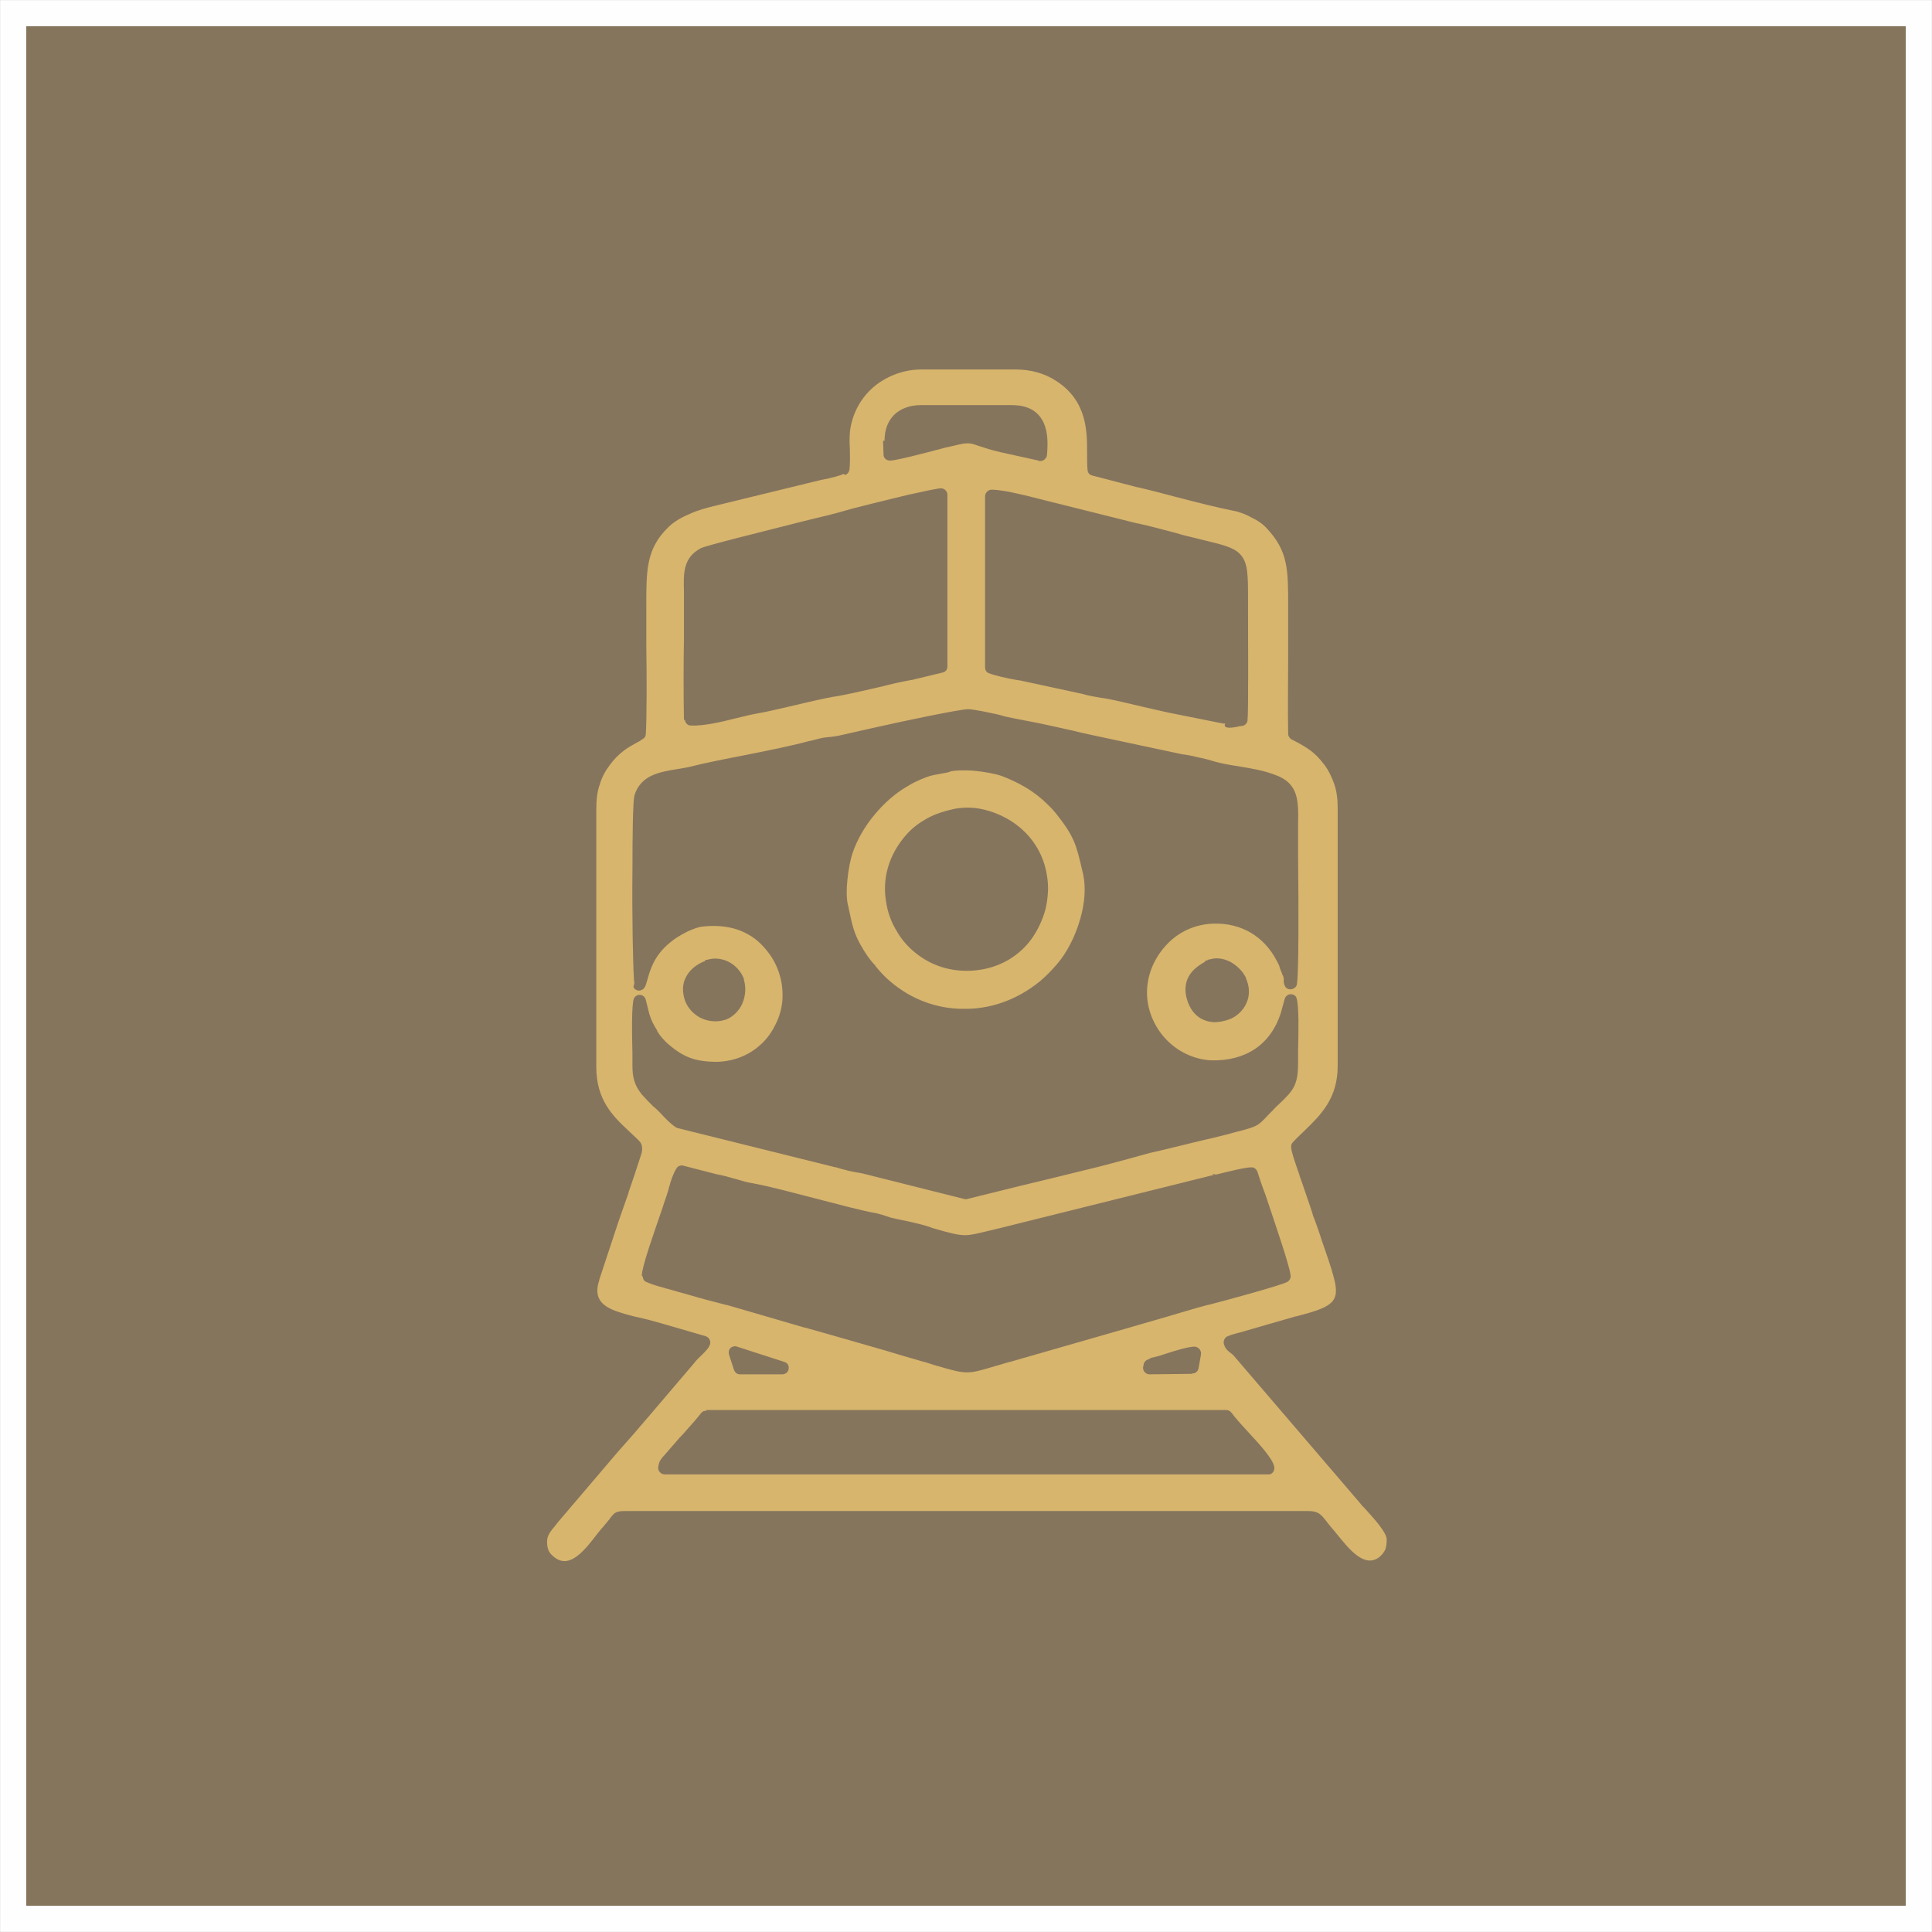 <?xml version="1.0" encoding="UTF-8"?>
<!DOCTYPE svg PUBLIC "-//W3C//DTD SVG 1.1//EN" "http://www.w3.org/Graphics/SVG/1.1/DTD/svg11.dtd">
<!-- Creator: CorelDRAW X6 -->
<svg xmlns="http://www.w3.org/2000/svg" xml:space="preserve" width="39.006mm" height="39.006mm" version="1.1" style="shape-rendering:geometricPrecision; text-rendering:geometricPrecision; image-rendering:optimizeQuality; fill-rule:evenodd; clip-rule:evenodd"
viewBox="0 0 3901 3901"
 xmlns:xlink="http://www.w3.org/1999/xlink">
 <rect x="0" y="0" width="3901" height="3901" fill="#333333" stroke="none"/>
 <defs>
  <style type="text/css">
   <![CDATA[
    .str0 {stroke:#FEFEFE;stroke-width:105.83}
    .fil0 {fill:none}
    .fil1 {fill:#86755D}
    .fil2 {fill:#D7B56D}
    .fil3 {fill:#86755D;fill-rule:nonzero}
   ]]>
  </style>
 </defs>
 <g id="Layer_x0020_1">
  <g>
   <polygon class="fil0 str0" points="53,53 3848,53 3848,3848 53,3848 "/>
   <polygon id="1" class="fil1" points="53,53 3848,53 3848,3848 53,3848 "/>
  </g>
  <g>
   <path class="fil2" d="M1425 2860l1051 0c15,22 80,83 84,104l-1219 0c2,-9 2,-8 8,-15l33 -38c12,-14 33,-35 43,-50zm982 -98l-86 1c3,-6 -3,-2 7,-7 3,-1 6,-2 11,-3 21,-6 54,-18 73,-19l-5 28zm-924 -31l96 31 -86 0 -10 -31zm-175 -156c-1,-16 39,-127 49,-157 6,-19 9,-38 19,-53l68 18c23,4 50,14 72,18 73,14 181,48 251,62 14,3 22,7 34,10 24,5 50,11 73,18 83,23 70,20 147,1l430 -107c18,-4 61,-16 76,-16 9,29 67,191 66,208 -11,7 -131,39 -159,46 -51,14 -106,31 -160,46l-240 69c-95,27 -67,29 -165,1 -25,-7 -52,-15 -79,-23 -53,-15 -107,-30 -161,-46l-159 -47c-29,-7 -55,-14 -81,-22 -13,-4 -27,-8 -40,-12 -11,-3 -32,-8 -40,-13zm1131 -621c27,-14 57,7 65,27 27,63 -72,103 -95,38 -11,-33 5,-51 30,-65zm-1011 -1c27,-12 56,9 63,31 9,28 -8,58 -29,65 -31,10 -59,-8 -66,-31 -10,-30 5,-52 33,-64zm-136 28c-3,-6 -6,-346 1,-368 13,-42 62,-41 100,-50 74,-18 175,-35 246,-53 11,-3 21,-6 30,-7 11,-2 23,-3 33,-6 22,-5 232,-52 251,-51 12,0 51,8 63,12 19,5 42,10 63,13 40,7 83,18 123,27l184 39c17,3 46,9 63,13 39,11 87,15 123,27 47,16 39,56 39,109 0,36 3,287 -2,299 -2,-6 -1,-7 -2,-13 -2,-9 -2,-6 -5,-14 -4,-11 -4,-15 -10,-26 -28,-53 -76,-84 -139,-82 -80,2 -144,68 -146,148 -2,80 64,150 141,153 76,3 132,-37 154,-104l8 -29c6,13 2,106 2,128 0,46 -13,50 -47,84 -41,40 -24,28 -85,45 -17,5 -38,10 -54,13l-78 19c-12,3 -16,3 -27,6 -52,15 -213,55 -264,66l-105 26 -207 -52c-7,-2 -18,-3 -27,-5 -9,-2 -17,-5 -26,-7l-319 -79c-8,-3 -27,-24 -34,-31 -10,-10 -23,-21 -32,-32 -12,-15 -16,-27 -16,-50 0,-22 -4,-118 2,-130l7 28c7,24 22,50 42,67 30,25 55,40 107,39 129,-3 192,-156 104,-254 -34,-37 -80,-51 -134,-46 -23,2 -55,21 -73,36 -45,36 -47,81 -53,94zm708 -976c14,-2 83,16 101,21l192 48c31,7 63,16 94,24 121,32 120,15 120,121 0,13 1,222 -1,235l-1 4c-3,1 6,1 -5,0 -11,0 -17,-4 -27,-5l-96 -19c-42,-8 -85,-20 -123,-28 -25,-5 -43,-8 -67,-13l-125 -27c-17,-3 -49,-9 -61,-15l0 -346zm-607 453c-2,-80 0,-161 0,-241 0,-39 -8,-76 26,-93 15,-8 252,-64 285,-73 26,-7 178,-46 194,-46l0 347 -62 15c-42,8 -121,28 -157,33 -24,3 -120,27 -156,34 -37,7 -93,25 -130,24zm405 -565c0,-38 23,-59 61,-59l184 0c59,0 62,44 59,87l-78 -17c-73,-18 -50,-25 -113,-9 -20,5 -99,26 -113,27l-1 -28zm-101 55c-10,4 -30,8 -43,12l-213 52c-36,8 -77,22 -102,47 -51,51 -48,100 -48,186 0,53 2,195 0,238 -15,11 -43,18 -70,56 -19,27 -30,54 -30,96l0 520c0,85 48,116 86,156 7,7 8,9 4,21 -12,40 -35,98 -46,136l-38 115c-27,81 62,81 130,103l93 27c-1,7 -17,18 -30,34l-92 108c-20,23 -40,46 -61,70l-121 142c-8,12 -23,25 -25,41 -3,22 6,38 19,48 45,36 82,-20 114,-60 5,-6 9,-12 15,-18 8,-9 8,-11 23,-11l1378 0c18,0 20,7 37,28 29,36 69,97 114,62 12,-9 21,-24 19,-47 -2,-23 -40,-61 -56,-79l-258 -301c-7,-7 -14,-8 -16,-17 3,-2 26,-8 32,-10l104 -30c123,-32 106,-40 44,-221 -7,-21 -15,-44 -22,-66 -5,-14 -21,-58 -22,-68 39,-43 94,-76 94,-164l0 -520c0,-39 -11,-70 -30,-96 -18,-25 -38,-38 -71,-55 -1,-79 0,-158 0,-237 0,-92 5,-133 -47,-187 -16,-17 -48,-35 -76,-41 -49,-10 -137,-34 -191,-47l-93 -24c-6,-41 17,-131 -68,-187 -26,-17 -57,-26 -90,-26l-190 0c-75,0 -139,50 -155,124 -6,29 0,61 -4,90zm227 701c46,-11 91,8 118,29 105,80 61,251 -67,271 -141,22 -230,-135 -147,-242 24,-31 52,-47 95,-57zm-8 -100c-18,4 -32,5 -51,12 -16,6 -29,12 -43,21 -51,30 -94,84 -113,139 -10,28 -16,81 -10,113 9,42 12,60 33,94 10,16 16,23 26,35 96,117 276,126 386,-4 39,-46 70,-127 55,-193 -14,-62 -16,-77 -59,-129 -4,-5 -10,-12 -15,-16 -27,-26 -61,-49 -98,-61 -27,-9 -81,-18 -112,-10z"/>
   <path class="fil3" d="M1426 2847l1050 0c4,0 8,2 11,6 5,7 17,21 31,36 24,26 52,56 55,73 1,7 -3,14 -10,15 -1,0 -2,0 -3,0l-1218 0c-7,0 -13,-6 -13,-13 0,-1 0,-1 0,-2l0 0c2,-11 3,-12 9,-20l1 -1 1 -1 0 0 33 -38 0 0c4,-4 8,-8 12,-13 11,-12 23,-26 30,-35 3,-4 7,-6 11,-5zm1044 25l-1038 0c-8,10 -19,22 -28,32 -5,5 -9,10 -11,13l-28 33 1174 0c-10,-12 -25,-29 -39,-45 -12,-13 -22,-24 -29,-33zm-63 -98l-86 1c-7,0 -13,-6 -13,-13 0,-2 0,-3 1,-5 0,-3 1,-6 4,-9 2,-2 3,-2 5,-3l0 0 0 0c1,0 2,-1 4,-2l0 0c3,-2 6,-2 10,-3l0 0 3 -1 1 0c5,-1 12,-4 19,-6 19,-6 41,-13 56,-14 7,0 13,5 14,12 0,1 0,2 0,4l-5 28c-1,6 -7,11 -13,10zm-10 -25l0 0 0 0 0 0zm-909 -30l96 31c7,2 10,9 8,16 -2,6 -7,9 -13,9l-85 0c-6,0 -10,-4 -12,-9l0 0 -10 -31c-2,-7 1,-14 8,-16 3,-1 5,-1 8,0l0 0zm-192 -143l0 0 0 -1 0 0c0,-18 27,-93 42,-137 3,-10 6,-18 8,-24l0 0 0 0c2,-6 4,-12 5,-17 4,-14 8,-27 15,-38 3,-5 9,-7 15,-5l66 17c12,2 26,6 40,10l0 0c11,3 23,7 32,8 38,7 85,20 132,32 43,11 86,23 120,29 8,2 14,4 20,6 5,2 9,3 14,4 12,3 25,5 37,8 13,3 25,6 37,10l2 1c37,11 54,15 68,15 11,0 23,-3 44,-8 8,-2 16,-4 25,-6l0 0 430 -107 1 0 13 -3 0 0c21,-5 52,-13 65,-13 6,0 10,4 12,9l0 0c2,7 8,25 16,46 20,60 52,152 51,166 0,4 -3,8 -6,10l0 0c-12,7 -122,37 -157,46l-5 1c-27,7 -55,16 -83,24 -25,7 -51,15 -76,22l0 0 -240 69 -1 0c-13,4 -24,7 -34,10 -24,7 -37,11 -51,11 -15,0 -30,-4 -60,-13l-1 0 -25 -8 -1 0 -17 -5c-18,-5 -38,-11 -61,-18l-80 -23 0 0 0 0c-25,-7 -52,-15 -81,-23l-1 0 -158 -46 0 0 -1 0 0 0 0 0c-28,-7 -54,-14 -81,-22l0 0 0 0c-11,-3 -22,-6 -32,-9l-7 -2 -1 0 -6 -2 0 0c-12,-3 -28,-8 -36,-12 -4,-2 -6,-6 -6,-10zm66 -130c-13,38 -34,99 -39,121 7,2 16,5 23,7l0 0 0 0 6 2 1 0 7 2c11,3 23,6 33,10l0 0c25,8 51,14 79,22l0 0 1 0 0 0 1 0 159 46 1 0c25,7 52,15 81,23l0 0 80 23c19,5 40,12 61,18l17 5 1 0 26 8 1 0c28,8 42,12 53,12 10,0 22,-4 44,-10 9,-3 20,-6 34,-10l1 0 240 -69 0 0 0 0c25,-7 51,-15 76,-22 29,-9 58,-17 84,-24l5 -1c30,-8 116,-31 143,-41 -6,-24 -31,-98 -49,-149 -5,-15 -10,-28 -13,-37 -13,2 -34,7 -50,11l0 0 0 0 -13 3 -1 0 -430 107 0 0 0 0c-11,3 -18,5 -25,6 -23,6 -36,9 -51,9 -18,0 -36,-5 -75,-16l-2 -1c-12,-3 -24,-7 -36,-9 -12,-3 -24,-6 -36,-8 -7,-1 -12,-3 -17,-5 -5,-2 -10,-3 -16,-5 -34,-7 -77,-18 -121,-30 -46,-12 -92,-24 -130,-32 -11,-2 -23,-5 -34,-9l0 0 0 0c-12,-4 -25,-7 -37,-9l0 0 -1 0 -58 -15c-3,7 -5,15 -8,23 -2,6 -4,13 -6,19l0 0c-2,5 -5,14 -8,24zm1086 -75c7,-1 13,3 15,9m-427 368c-6,1 -13,-3 -15,-9m-397 -60c-6,-2 -10,-9 -8,-16m817 -722c1,-1 3,-2 4,-2l1 0c16,-7 32,-4 46,3 13,7 24,18 30,29 1,1 1,3 2,4l0 1c12,27 4,52 -12,68 -7,7 -15,12 -24,15l0 0c-9,3 -19,5 -28,5 -23,-1 -44,-13 -54,-42 -7,-20 -5,-37 2,-50 7,-13 19,-22 33,-30zm14 21c-1,0 -1,1 -2,1 -10,5 -19,12 -23,20 -4,7 -5,17 -1,29 6,17 18,24 31,24 6,0 12,-1 18,-3l0 0 0 0c6,-2 11,-6 15,-10 9,-9 14,-23 7,-40l0 0 -1 -2c-4,-7 -11,-14 -19,-18 -8,-4 -16,-5 -25,-2l0 0zm-9 -24c6,-2 13,1 16,7m-1030 -6c1,-1 3,-1 4,-1 16,-5 32,-2 45,5l0 0c13,7 23,19 28,31l0 0c1,1 1,3 1,4 5,17 3,34 -3,48 -7,16 -20,28 -34,33l0 0 0 0 0 0 0 0c-19,6 -37,3 -51,-4 -15,-8 -26,-21 -31,-35l0 0c-6,-18 -5,-34 2,-47 7,-14 20,-25 37,-32l1 0zm12 23l-2 1 0 0c-12,5 -20,12 -25,20 -4,7 -4,17 -1,28l0 0c3,9 10,16 18,21 9,5 20,6 31,2l1 0 0 0 0 0c7,-3 14,-10 19,-19 4,-9 5,-19 2,-30l-1 -2 0 0c-3,-7 -9,-14 -17,-18l0 0 0 0c-8,-4 -16,-6 -25,-3zm-155 22l0 0c-1,-2 -1,-5 -1,-8 -2,-29 -4,-131 -3,-220 0,-73 1,-139 4,-149l0 -1c13,-41 50,-47 86,-53l0 0c8,-1 16,-3 23,-4 35,-9 77,-17 118,-25 45,-9 90,-18 127,-28l1 0 8 -2 0 0c8,-2 15,-4 22,-5l1 0 9 -1 1 0c8,-1 15,-2 23,-4l0 0c14,-3 104,-24 174,-38 40,-8 72,-14 81,-14l0 0 0 0c6,0 17,2 28,4l0 0 0 0c14,3 30,6 37,8 9,3 20,5 30,7 11,2 21,4 31,6 27,5 56,12 84,18l0 0 0 0c12,3 25,6 39,9l0 0 183 39c9,1 20,3 31,6 11,2 23,5 32,8 17,5 36,8 55,11l0 0c24,4 47,8 68,16 50,17 49,53 48,103 0,4 0,8 0,19 0,13 0,26 0,41 1,83 2,251 -3,263 -3,6 -10,9 -17,7 -3,-1 -6,-4 -7,-7 -2,-5 -2,-8 -2,-11 0,-1 0,-2 0,-4 -1,-3 -1,-4 -1,-4l0 0 0 0c-1,-2 -2,-3 -3,-7 -2,-4 -3,-7 -4,-10 -1,-5 -3,-8 -6,-14 -13,-25 -31,-44 -53,-57 -21,-12 -46,-19 -75,-18 -36,1 -69,16 -93,41 -24,25 -40,58 -41,95 -1,36 14,71 37,96 24,26 57,42 92,44 35,1 65,-7 89,-23 24,-16 42,-41 52,-72l8 -29c2,-7 9,-11 16,-9 4,1 7,4 8,7l0 0 0 0 0 1c5,14 4,70 3,106 0,11 0,21 0,26 0,44 -11,55 -37,80 -4,4 -9,8 -13,13l-9 9c-13,14 -19,20 -28,24 -7,3 -13,5 -24,8l0 0c-7,2 -17,4 -30,8l0 0c-9,2 -19,5 -28,7 -9,2 -18,4 -26,6l-78 19 -1 0 0 0 -3 1c-10,2 -13,3 -22,5 -22,6 -61,17 -104,28 -61,15 -130,32 -160,39l0 0 -105 26c-2,1 -4,0 -6,0l-207 -52 -1 0c-3,-1 -6,-1 -11,-2 -5,-1 -10,-2 -15,-3l0 0 0 0c-3,-1 -7,-2 -11,-3l0 0c-5,-1 -10,-3 -14,-4l-1 0 -318 -79c-1,0 -2,-1 -3,-1 -9,-5 -23,-19 -32,-29l0 0 -5 -5c-3,-3 -6,-6 -10,-9 -8,-8 -16,-16 -23,-24 -7,-9 -12,-17 -15,-27 -3,-9 -4,-19 -4,-32 0,-5 0,-14 0,-24 -1,-38 -2,-99 3,-111 3,-6 10,-9 17,-6 4,2 6,5 7,9l0 0 7 28c3,11 9,23 16,34l0 1c6,10 14,19 22,26l0 0 0 0c14,12 27,21 42,27 15,6 33,9 57,9 35,-1 65,-14 87,-34 15,-13 26,-30 34,-48l0 0 0 0c8,-18 12,-38 11,-58 -1,-32 -13,-65 -38,-92l0 0 0 0c-15,-17 -33,-28 -53,-35 -21,-7 -45,-9 -71,-6 -9,1 -19,5 -30,10 -14,7 -27,15 -36,23 -32,26 -40,57 -45,75l0 0c-2,6 -3,11 -5,14 -3,6 -11,9 -17,6 -3,-1 -5,-4 -6,-6l0 0zm0 0c0,-1 -1,-4 -1,-8m22 -220c0,56 0,116 1,158 8,-13 19,-27 35,-40 11,-9 26,-18 41,-26 13,-6 27,-11 39,-13 29,-3 57,-1 82,8 24,8 46,22 64,42l0 0c30,33 44,71 44,109 1,24 -4,47 -13,69l0 0c-9,22 -23,41 -40,57 -27,24 -62,40 -104,41 -28,1 -49,-3 -67,-10 -18,-7 -33,-18 -49,-31l0 0c-10,-9 -20,-20 -27,-31l-1 -1c-1,-2 -3,-4 -4,-7 0,14 0,28 1,39 0,11 0,20 0,25 0,10 1,18 3,25 2,6 5,12 10,18 6,7 14,14 21,22 3,3 7,6 10,10l0 0 0 0 5 5 0 0c8,8 20,21 24,23l317 79 0 0c5,1 10,3 15,4l0 0 0 0c3,1 6,2 10,3l0 0c4,1 8,2 13,2 5,1 10,2 13,3l0 0 204 52 102 -26 0 0 0 0c29,-7 98,-23 160,-39 43,-11 82,-21 103,-27 10,-3 15,-4 25,-6l3 -1 0 0 78 -19 0 0c8,-2 17,-4 26,-6 9,-2 19,-5 27,-7l0 0 0 0c13,-4 23,-6 30,-8l0 0 0 0c9,-2 15,-4 19,-6 5,-3 10,-8 22,-19l9 -9 0 0c5,-5 10,-10 14,-13 21,-20 29,-28 29,-61 0,-6 0,-15 0,-27 0,-11 0,-23 1,-36 -12,22 -28,40 -48,53 -28,19 -64,29 -104,27 -42,-2 -82,-22 -110,-52 -28,-30 -45,-70 -44,-114 1,-43 19,-83 48,-112 28,-29 67,-47 111,-48 34,-1 64,7 89,22 24,14 44,35 59,60 0,-57 0,-140 -1,-192l0 -42 0 -19 0 0c1,-39 1,-68 -31,-78 -19,-6 -42,-10 -65,-15l0 0c-19,-3 -38,-7 -57,-12 -8,-2 -19,-5 -31,-7 -11,-2 -22,-4 -30,-6l-1 0 -183 -39 0 0c-11,-2 -26,-6 -40,-9l0 0c-28,-6 -56,-13 -83,-18 -10,-2 -21,-4 -32,-6 -11,-2 -22,-5 -32,-8 -7,-2 -21,-5 -35,-8l0 0c-10,-2 -20,-3 -24,-4l0 0 0 0c-6,0 -37,6 -75,13 -68,14 -159,34 -173,38l0 0 0 0c-8,2 -16,3 -25,4l0 0 -8 1 -1 0c-6,1 -13,3 -20,5l0 0 0 0 -8 2 -1 0c-37,9 -82,19 -129,28 -41,8 -82,17 -117,25 -8,2 -17,3 -25,5l0 0 0 0c-28,5 -58,10 -66,36l0 0c-2,8 -3,71 -3,142zm697 -767c7,-1 21,1 38,4 25,5 57,13 68,16l0 0 192 48 1 0c24,5 48,12 72,18l21 6 0 0c16,4 30,7 41,10 37,9 58,14 71,27l1 1c16,17 16,41 16,93l0 3 0 1 0 15c0,52 1,209 -1,221l0 1 0 0 0 0c0,1 0,2 0,2 -1,6 -6,11 -13,11l0 0 0 0 0 0 -1 0c-29,7 -35,2 -31,-5l-1 0 -2 0 -1 0 -95 -19 0 0c-22,-4 -45,-10 -68,-15 -20,-5 -39,-9 -56,-13 -10,-2 -19,-4 -28,-5 -12,-2 -24,-4 -38,-8l0 0 -125 -27 -7 -1 0 0c-18,-3 -45,-9 -57,-14 -5,-2 -7,-7 -7,-11l0 0 0 -346c0,-6 5,-12 11,-13l0 0zm33 29c-7,-1 -13,-3 -18,-3l0 324c12,4 30,7 44,10l0 0 7 1 0 0 125 27 0 0 0 0c13,3 25,5 37,7 9,2 18,3 29,6 19,4 37,8 56,13 22,5 45,10 67,15l0 0 0 0 96 19 0 0c5,1 8,2 12,3 3,1 5,1 8,2 1,-32 1,-164 0,-210l0 -15 0 -1 0 -3c0,-45 0,-65 -9,-75l-1 0c-8,-8 -26,-13 -59,-20 -12,-3 -26,-6 -42,-10l0 0 -21 -6c-24,-6 -49,-13 -72,-18l-1 0 -192 -48 0 0 0 0c-11,-3 -42,-11 -67,-16zm360 64c7,2 11,9 9,15m-341 278l0 0m0 0l0 0m-679 79c-1,-54 -1,-110 0,-165 0,-21 0,-41 0,-77 0,-7 0,-13 0,-18 -1,-36 -2,-68 34,-87 12,-6 127,-34 209,-55 38,-9 70,-17 79,-20 16,-5 81,-21 131,-33 32,-7 59,-13 66,-13 7,0 13,6 13,13l0 347c0,6 -4,11 -10,12l0 0 -62 15 -1 0c-17,3 -40,8 -63,14 -35,8 -73,17 -95,20l0 0c-12,2 -44,9 -77,17 -30,7 -60,14 -78,17 -12,2 -26,6 -40,9 -31,8 -66,16 -92,15 -7,0 -12,-6 -12,-12zm25 -164c0,50 -1,101 0,151 22,-2 49,-8 74,-14 15,-4 29,-7 42,-9 16,-3 47,-10 76,-17 34,-8 67,-15 80,-17l0 0 0 0c21,-3 58,-11 93,-19 24,-5 47,-11 63,-14l52 -13 0 -322c-11,2 -28,6 -48,11 -51,12 -115,28 -130,33 -12,3 -42,11 -80,20 -81,20 -194,48 -203,52 -22,11 -21,36 -20,64 0,7 0,14 0,19 0,15 0,47 0,77zm380 -400c0,-23 7,-40 20,-53l0 0c13,-12 31,-19 53,-19l184 0c35,0 54,14 64,35 9,19 9,43 7,66 -1,7 -7,12 -14,12 -1,0 -2,0 -3,-1l-77 -17 0 0 0 0c-22,-5 -35,-10 -45,-13 -20,-7 -21,-7 -62,3l-1 0 -15 4c-31,8 -87,23 -100,23 -7,0 -13,-5 -13,-12l0 0 -1 -28 0 0 0 0zm37 -34c-8,7 -12,19 -12,34l0 0 0 14c21,-4 59,-14 82,-20l15 -4 1 0c48,-12 50,-12 76,-3 9,3 22,7 43,12l0 0 63 14c0,-15 -1,-28 -6,-39 -6,-12 -18,-20 -41,-20l-184 0c-16,0 -28,4 -36,12l0 0zm-17 -19c5,-4 13,-4 18,1m275 93c-6,-2 -9,-7 -9,-13m-387 39c-8,4 -22,7 -34,10l-1 0 -10 2 0 0 -213 52 0 0 0 0 0 0c-17,4 -36,9 -53,17 -17,7 -32,16 -43,27 -45,44 -44,88 -44,162l0 16 0 0c0,20 0,39 0,60 1,64 1,148 -1,179 0,4 -2,8 -6,10 -4,3 -9,6 -15,9 -14,8 -33,18 -52,44 -9,12 -16,25 -20,39 -5,14 -7,30 -7,50l0 520c0,67 33,99 65,129 6,6 12,11 18,17 5,5 8,8 9,14 1,5 1,11 -2,19 -7,22 -16,49 -25,75l0 1c-8,22 -15,43 -21,60l0 0 0 0 -38 115 0 1c-13,38 8,54 39,64 12,4 26,8 40,11 14,3 29,7 43,11l93 27c6,2 10,8 9,15l0 0c-2,8 -8,14 -17,23 -5,5 -11,10 -16,17l0 0 0 0 -92 108c-11,13 -21,24 -30,35l-1 1c-9,10 -19,22 -30,34l0 0 -121 142c-2,3 -5,6 -7,9 -7,8 -14,17 -15,26 -1,8 0,15 2,21 2,6 7,11 12,15 31,25 61,-13 87,-47l9 -11 1 -1 0 0c4,-5 9,-11 15,-18l2 -3 0 0c8,-10 11,-13 30,-13l1378 0c21,0 26,6 39,23 2,3 5,6 8,10 5,6 8,9 11,13 25,31 56,70 86,47 5,-4 9,-9 12,-15 2,-6 3,-12 3,-21 -1,-15 -26,-42 -43,-61 -4,-4 -8,-8 -10,-11l0 0 -257 -300c-2,-2 -4,-3 -5,-4l0 0 0 0c-6,-5 -11,-8 -14,-19 -1,-6 2,-13 8,-15 6,-3 22,-7 30,-9l3 -1 0 0 104 -30 1 0c73,-19 90,-28 76,-79 -5,-20 -14,-45 -25,-77 -5,-16 -11,-33 -17,-48l-1 -4c-6,-19 -13,-38 -21,-62l0 0 -5 -14 0 -1c-7,-20 -17,-48 -17,-57 0,-4 1,-7 3,-9l0 0c7,-8 16,-16 24,-24 33,-32 67,-65 67,-131l0 -520c0,-18 -2,-35 -7,-49 -5,-14 -11,-27 -20,-39l-1 -1c-8,-11 -17,-20 -26,-27l0 0 0 0c-11,-8 -23,-15 -39,-23 -4,-2 -7,-7 -7,-11 -1,-53 0,-107 0,-161l0 0 0 0c0,-19 0,-39 0,-76l0 0 0 -21 0 0 0 0c0,-74 0,-111 -43,-157 -7,-8 -18,-16 -31,-22 -12,-7 -26,-12 -38,-14l0 0 0 0c-30,-6 -74,-17 -116,-28 -27,-7 -53,-14 -75,-19l-1 0 -92 -24c-5,-1 -9,-6 -9,-11l0 0c-1,-9 -1,-20 -1,-33 0,-43 1,-105 -61,-146 -12,-8 -25,-14 -39,-18 -14,-4 -29,-6 -44,-6l-190 0c-35,0 -67,12 -93,32 -25,20 -43,48 -50,82l0 0 0 0c-3,14 -3,30 -2,46 0,14 1,29 -1,43 -1,5 -4,8 -8,10l0 0zm-40 -15c8,-2 17,-4 23,-6 1,-10 0,-21 0,-31 0,-17 -1,-35 3,-52l0 0c8,-40 29,-73 59,-97 30,-24 68,-37 109,-37l190 0c17,0 34,2 51,7 16,5 32,12 46,21 74,48 73,118 73,167 0,8 0,15 0,21l84 22 1 0c20,5 48,12 76,19 42,11 85,22 114,28l0 0c15,3 31,9 45,17 15,8 29,18 38,28 51,54 51,94 50,175l0 21 0 0c0,14 0,44 0,76l0 0 0 0c0,51 0,102 0,153 14,7 26,14 36,22l0 0c12,9 22,19 32,33l1 1c10,14 18,29 24,47 5,17 8,36 8,57l0 520c0,76 -38,114 -75,149 -6,6 -12,12 -18,19 3,10 10,31 15,46l0 1 5 14 0 0 0 0c6,17 13,40 21,62l1 4c7,20 12,35 17,48 11,33 20,58 26,79 19,74 -1,86 -94,111l0 0 -104 30 0 0 0 0 -3 1 -10 3 2 2 0 0 1 1 258 300c3,4 6,7 9,10 19,21 48,52 50,76 1,12 -1,23 -5,32 -4,11 -11,19 -20,25 -50,39 -90,-11 -121,-51 -4,-5 -8,-10 -10,-13 -3,-4 -6,-7 -8,-10 -8,-10 -10,-13 -19,-13l-1378 0c-7,0 -8,1 -11,4l0 0 0 0 -2 3 0 0c-5,6 -9,11 -14,17l0 0 0 1 -9 11c-34,43 -72,91 -123,51 -8,-7 -15,-15 -20,-26 -4,-9 -5,-20 -4,-33 2,-16 12,-28 21,-39 2,-3 5,-6 7,-8l0 0 1 -1 121 -142 0 0 0 0c10,-11 20,-22 31,-34l0 -1c11,-12 21,-24 30,-34l92 -108 0 0c6,-7 12,-13 18,-19l0 0 -75 -22 0 0c-13,-4 -27,-8 -41,-11 -15,-4 -29,-7 -43,-12 -44,-15 -74,-38 -55,-96l0 -1 38 -115 0 0c5,-17 13,-39 21,-61l0 -1c9,-26 19,-53 25,-74 1,-4 2,-6 1,-6 0,0 -1,-1 -3,-2 -5,-5 -11,-11 -17,-17 -36,-35 -73,-70 -73,-148l0 -520c0,-22 3,-41 8,-58 5,-17 13,-32 24,-46 22,-31 44,-43 61,-51 3,-2 5,-3 8,-4 2,-35 1,-111 0,-171 0,-27 0,-51 0,-60l0 0 0 -16c0,-80 0,-128 52,-180 14,-13 32,-24 51,-32 19,-8 39,-14 57,-18l213 -52 0 0 0 0 10 -2 1 0zm-331 1729l0 0m591 -1037c23,-5 45,-4 65,1 25,6 48,18 64,30 36,27 56,64 62,103 4,23 2,46 -3,68 -6,22 -16,43 -29,61 -23,31 -58,54 -102,61 -51,8 -96,-6 -129,-32 -17,-13 -31,-29 -41,-47 -11,-18 -18,-38 -21,-59 -7,-42 3,-86 33,-125 13,-17 27,-29 44,-39 16,-10 35,-17 58,-22zm59 25c-17,-4 -35,-5 -53,-1 -20,5 -37,11 -51,19 -14,8 -26,19 -37,33 -25,33 -33,70 -28,105 3,18 9,35 18,50 9,15 21,29 35,40 28,22 66,34 110,27 37,-6 66,-25 85,-51 12,-15 20,-33 25,-52 5,-19 6,-39 3,-58 -5,-33 -22,-64 -52,-87 -14,-10 -33,-21 -54,-26zm-62 -101c-7,2 -13,3 -19,4 -10,2 -19,3 -30,7 -8,3 -15,6 -21,9l0 0 0 0c-7,3 -13,7 -20,11 -24,14 -46,34 -65,57 -19,23 -34,49 -43,75 -5,14 -9,35 -11,56 -2,18 -2,37 1,50l0 0 1 3 0 1c8,38 11,55 30,86 8,13 13,20 21,29l1 1 3 4c9,11 19,22 30,31 42,36 94,55 147,55 53,1 107,-17 154,-55l0 0 0 0c12,-10 24,-22 35,-35 20,-23 37,-56 47,-91 9,-31 12,-63 6,-91l-1 -4c-13,-56 -16,-71 -55,-120l-1 -1c-2,-2 -4,-5 -7,-8l-1 -1c-2,-2 -4,-4 -6,-6 -13,-13 -28,-25 -45,-35 -15,-9 -32,-17 -48,-23 -14,-5 -37,-9 -59,-11 -17,-1 -34,-1 -47,2l-1 0zm-24 -21c6,-1 11,-2 18,-4l1 0c15,-4 35,-4 55,-2 24,2 49,7 64,13 19,6 37,15 54,26 18,11 35,24 49,39 2,2 5,5 7,7l1 1c2,3 5,6 8,9l1 1c43,53 46,69 60,130l1 4c7,33 4,69 -6,103 -11,38 -30,75 -52,100 -12,14 -25,27 -39,38l0 0c-51,42 -111,62 -170,61 -59,-1 -117,-22 -163,-61 -12,-10 -23,-22 -34,-34l-3 -4 -1 -1c-8,-10 -14,-17 -23,-32 -21,-34 -25,-52 -33,-94l0 -1 -1 -3 0 0 0 0c-3,-16 -4,-37 -2,-57 2,-23 7,-47 12,-62 10,-29 26,-58 47,-83 20,-25 45,-47 72,-63 7,-4 15,-8 22,-12l0 0c8,-4 15,-7 24,-10 12,-4 23,-6 34,-8zm-130 409c1,2 2,3 2,5"/>
  </g>
 </g>
</svg>
